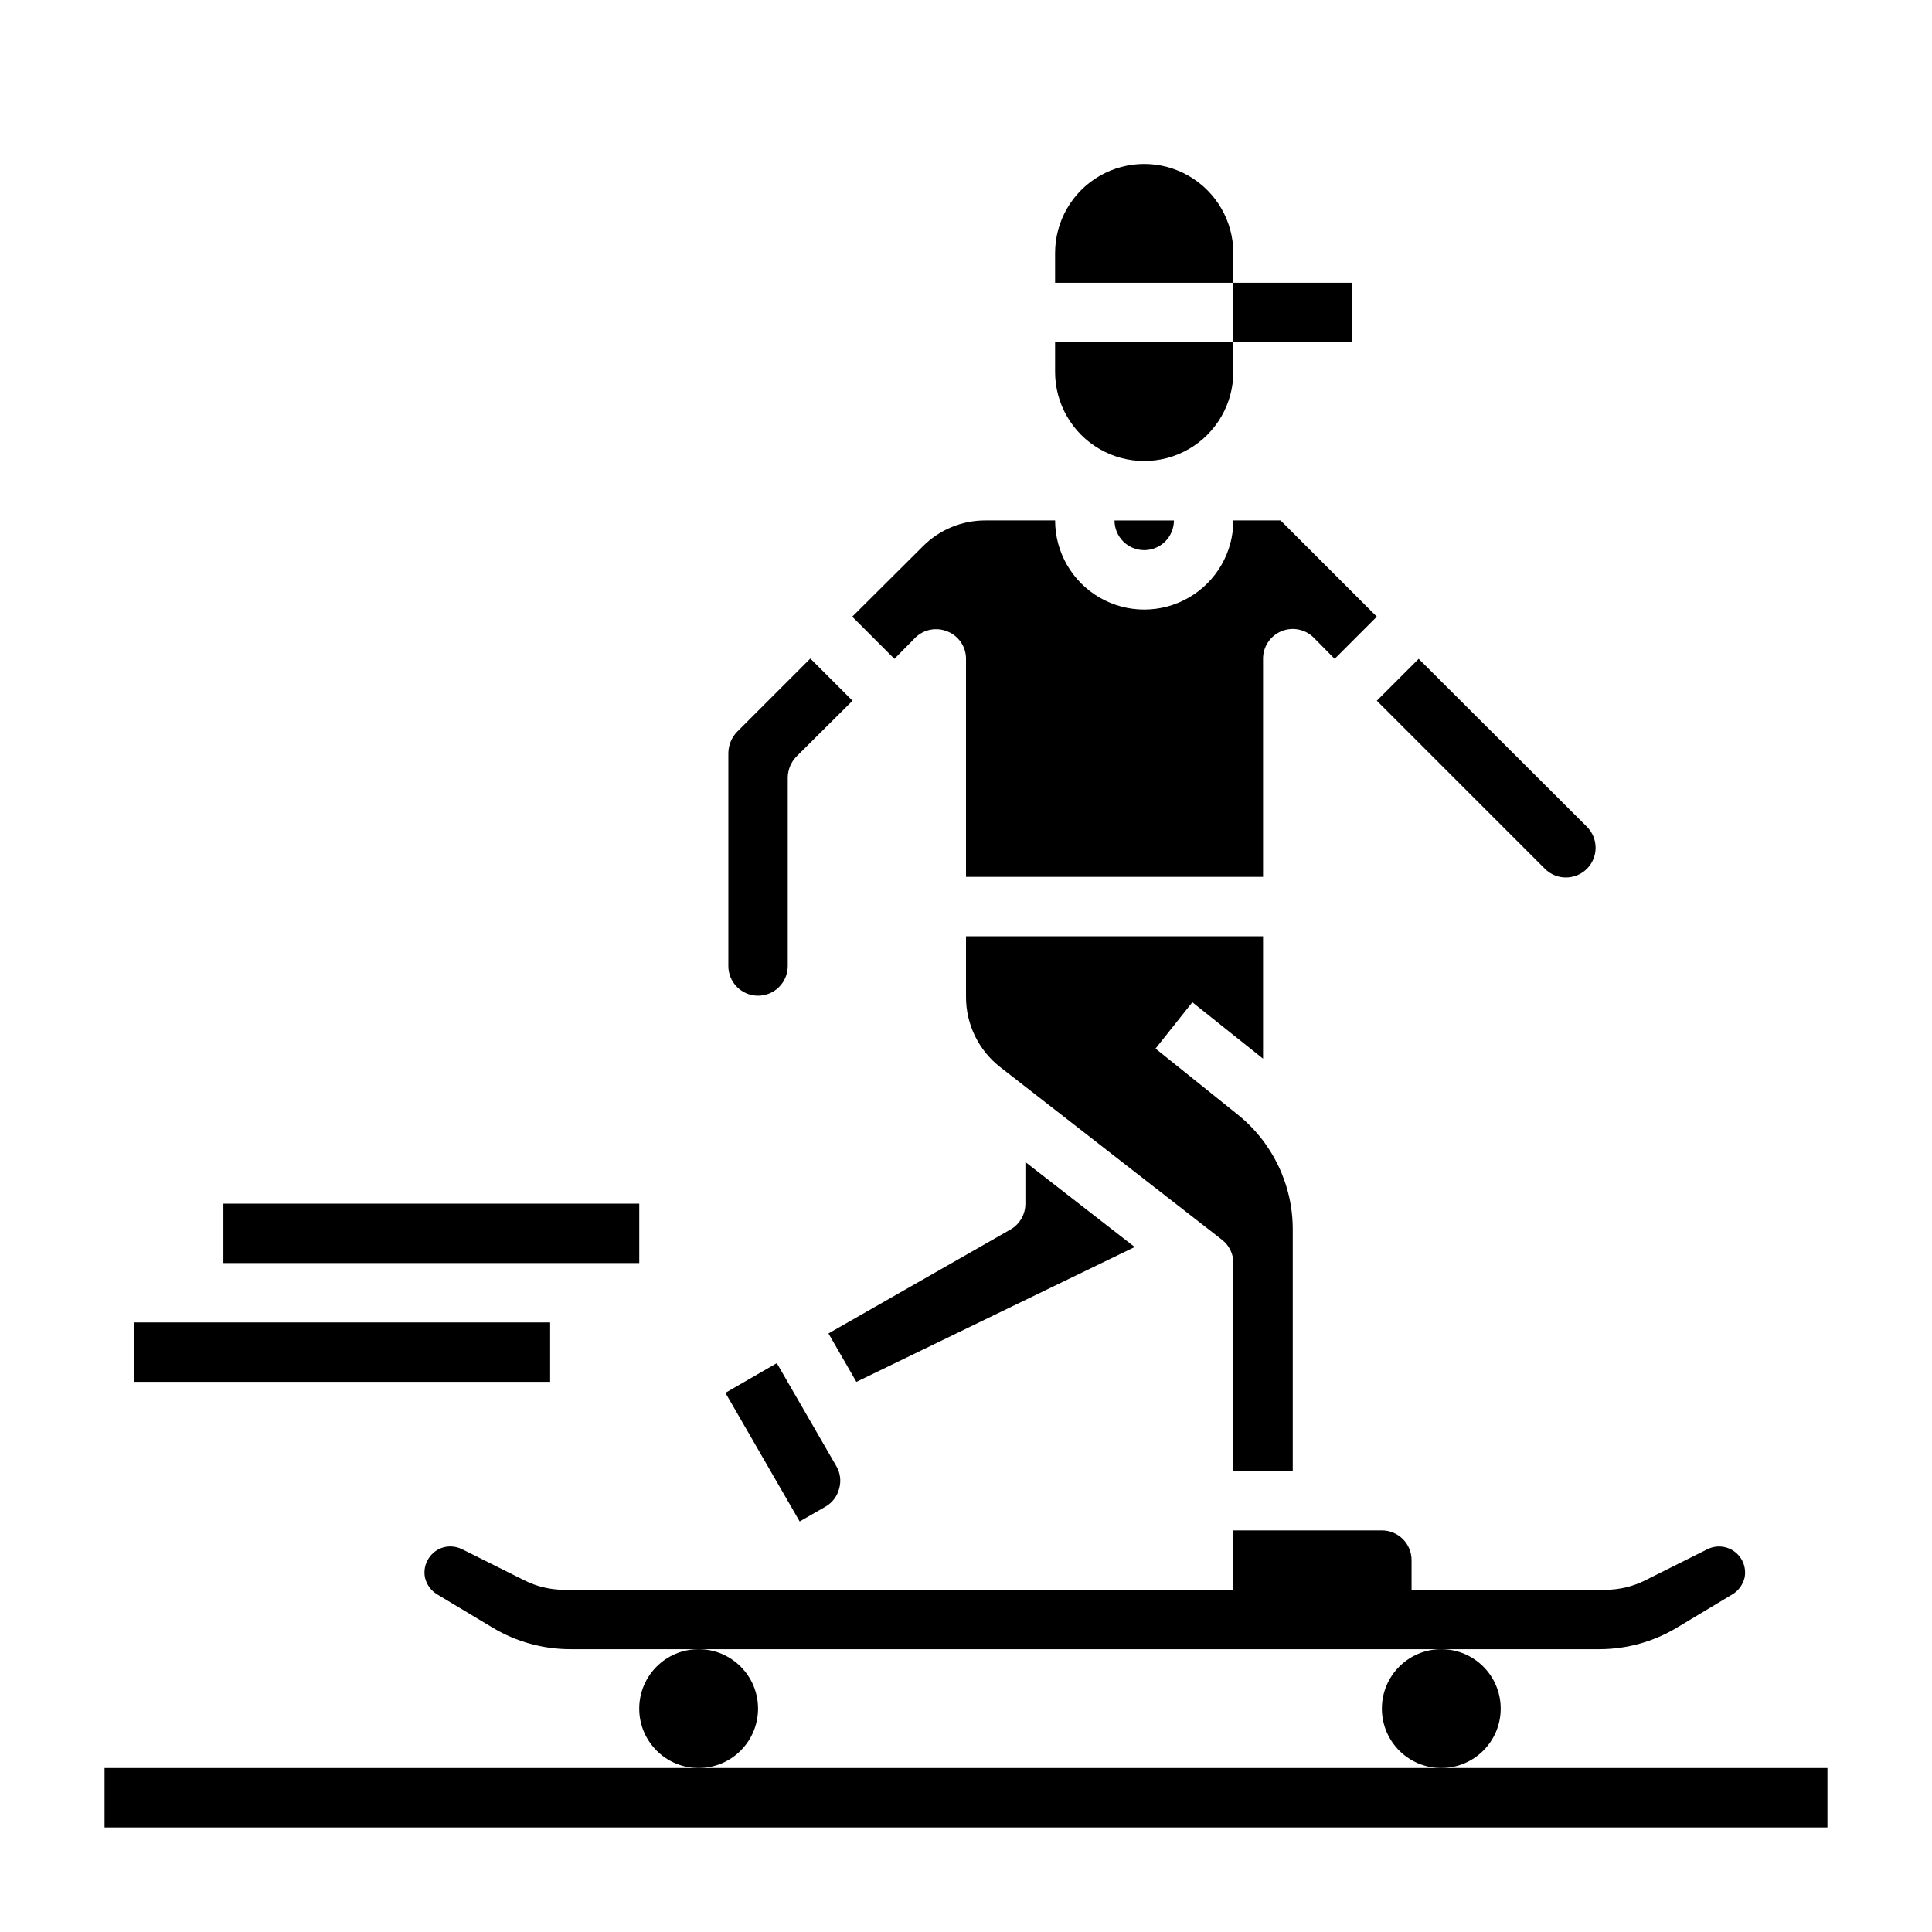 <?xml version="1.0" encoding="UTF-8"?>
<!-- Uploaded to: ICON Repo, www.svgrepo.com, Generator: ICON Repo Mixer Tools -->
<svg fill="#000000" width="800px" height="800px" version="1.1" viewBox="144 144 512 512" xmlns="http://www.w3.org/2000/svg">
 <g>
  <path d="m344.89 596.8c0 8.695-7.051 15.742-15.746 15.742-8.691 0-15.742-7.047-15.742-15.742 0-8.695 7.051-15.746 15.742-15.746 8.695 0 15.746 7.051 15.746 15.746"/>
  <path d="m510.21 612.54h-338.5v15.746h456.58v-15.746z"/>
  <path d="m541.7 596.8c0 8.695-7.051 15.742-15.746 15.742-8.695 0-15.742-7.047-15.742-15.742 0-8.695 7.047-15.746 15.742-15.746 8.695 0 15.746 7.051 15.746 15.746"/>
  <path d="m423.61 218.94h47.23l0.004-7.871c0-8.438-4.504-16.234-11.809-20.453-7.309-4.219-16.309-4.219-23.617 0-7.305 4.219-11.809 12.016-11.809 20.453z"/>
  <path d="m423.61 242.56c0 8.438 4.504 16.234 11.809 20.453 7.309 4.219 16.309 4.219 23.617 0 7.305-4.219 11.809-12.016 11.809-20.453v-7.871h-47.234z"/>
  <path d="m339.3 337.97c-1.438 1.508-2.25 3.504-2.281 5.586v56.445c0 4.348 3.523 7.871 7.871 7.871 4.348 0 7.871-3.523 7.871-7.871v-49.91c0.016-2.086 0.832-4.09 2.285-5.59l14.879-14.801-11.18-11.18z"/>
  <path d="m447.23 289.79c2.09 0 4.09-0.828 5.566-2.305s2.305-3.477 2.305-5.566h-15.742c0 2.09 0.828 4.09 2.305 5.566 1.477 1.477 3.481 2.305 5.566 2.305z"/>
  <path d="m362.77 543.27c1.809-1.039 3.117-2.773 3.621-4.801 0.574-2.019 0.289-4.184-0.789-5.984l-15.742-27.238-13.617 7.871 19.68 34.086z"/>
  <path d="m381.03 318.6 5.512-5.59c2.262-2.234 5.648-2.887 8.578-1.652 2.957 1.184 4.894 4.055 4.883 7.242v57.781h78.719v-57.781c-0.02-3.199 1.898-6.09 4.852-7.316 2.957-1.227 6.359-0.543 8.609 1.727l5.512 5.59 11.18-11.18-25.508-25.504h-12.516c0 8.438-4.504 16.234-11.809 20.453-7.309 4.219-16.309 4.219-23.617 0-7.305-4.219-11.809-12.016-11.809-20.453h-18.418c-6.269-0.031-12.289 2.465-16.691 6.926l-18.656 18.578z"/>
  <path d="m444.71 474.47-28.969-22.516v11.023c0.012 2.82-1.492 5.434-3.938 6.848l-48.254 27.551 7.398 12.832z"/>
  <path d="m519.97 318.6-11.098 11.098 44.555 44.555v0.004c3.086 3.062 8.074 3.047 11.137-0.039 3.066-3.09 3.047-8.074-0.039-11.141z"/>
  <path d="m518.08 557.44c0-2.086-0.828-4.09-2.305-5.566-1.477-1.477-3.481-2.305-5.566-2.305h-39.359v15.742h47.23z"/>
  <path d="m470.85 478.72v55.105h15.742v-63.922c0.039-11.961-5.418-23.281-14.797-30.699l-21.57-17.32 9.762-12.281 18.734 14.957v-32.434h-78.719v16.059c-0.016 7.301 3.356 14.191 9.129 18.66l58.648 45.656c1.945 1.473 3.082 3.777 3.07 6.219z"/>
  <path d="m606.32 562.16c0.543-2.578-0.43-5.238-2.504-6.859-2.07-1.621-4.887-1.926-7.258-0.777l-16.531 8.266c-3.269 1.652-6.883 2.516-10.547 2.519h-276c-3.664-0.004-7.277-0.867-10.547-2.519l-16.531-8.266c-0.961-0.457-2.008-0.699-3.07-0.711-2.285 0-4.418 1.156-5.668 3.07-1.047 1.547-1.418 3.453-1.023 5.277 0.445 1.797 1.574 3.352 3.148 4.328l14.957 8.973c6.125 3.633 13.109 5.562 20.23 5.59h273c7.121-0.027 14.105-1.957 20.23-5.59l14.957-8.973c1.574-0.977 2.707-2.531 3.148-4.328z"/>
  <path d="m179.58 494.46h110.21v15.742h-110.21z"/>
  <path d="m203.2 462.98h110.21v15.742h-110.21z"/>
  <path d="m470.85 218.94h31.488v15.742h-31.488z"/>
 </g>
</svg>